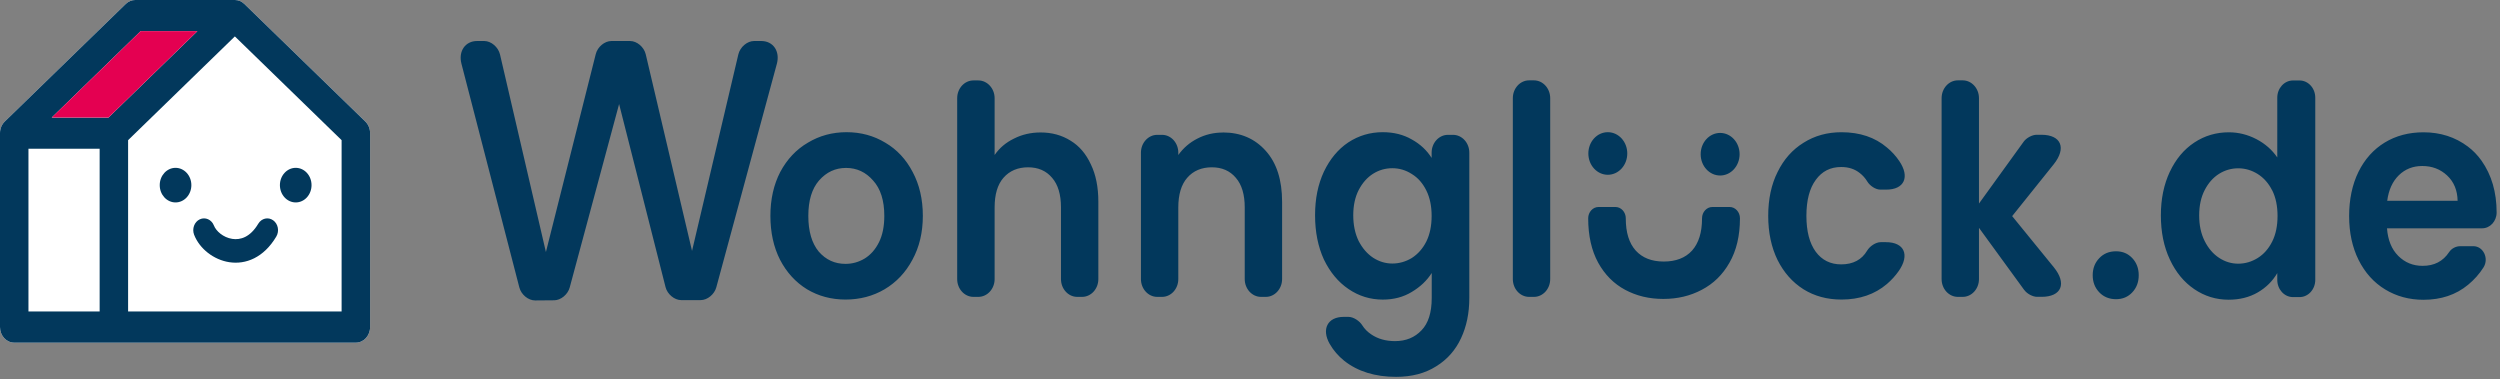 <svg width="112" height="17" viewBox="0 0 112 17" fill="none" xmlns="http://www.w3.org/2000/svg">
<rect x="0" y="0" width="112" height="17" fill="#808080" stroke="none"/>
<g clip-path="url(#clip0_5_1634)">
<path fill-rule="evenodd" clip-rule="evenodd" d="M5.635 0.176C5.751 0.063 5.902 0 6.058 0H10.522C10.678 0 10.829 0.063 10.945 0.176L16.366 5.444C16.502 5.576 16.58 5.766 16.58 5.965V14.653C16.58 15.038 16.294 15.351 15.942 15.351H0.638C0.285 15.351 0 15.038 0 14.653V5.965C0 5.766 0.078 5.576 0.214 5.444L5.635 0.176Z" fill="white"/>
<path fill-rule="evenodd" clip-rule="evenodd" d="M8.952 9.825C9.197 9.711 9.48 9.837 9.584 10.105C9.678 10.347 9.994 10.639 10.405 10.702C10.767 10.758 11.208 10.632 11.57 10.023C11.716 9.779 12.014 9.71 12.237 9.869C12.46 10.028 12.523 10.354 12.378 10.598C11.814 11.546 11.008 11.86 10.27 11.746C9.58 11.639 8.943 11.152 8.696 10.516C8.593 10.248 8.707 9.939 8.952 9.825Z" fill="#02385C"/>
<path fill-rule="evenodd" clip-rule="evenodd" d="M5.635 0.176C5.751 0.063 5.902 0 6.058 0H10.522C10.678 0 10.829 0.063 10.945 0.176L16.366 5.444C16.502 5.576 16.58 5.766 16.58 5.965V14.653C16.58 15.038 16.294 15.351 15.942 15.351H0.638C0.285 15.351 0 15.038 0 14.653V5.965C0 5.766 0.078 5.576 0.214 5.444L5.635 0.176ZM6.3 1.396L2.316 5.268H4.859L8.843 1.396H6.3ZM10.522 1.631L5.739 6.279V13.955H15.304V6.279L10.522 1.631ZM4.464 13.955V6.663H1.275V13.955H4.464Z" fill="#02385C"/>
<path d="M13.957 8.294C13.957 8.722 13.64 9.069 13.249 9.069C12.857 9.069 12.54 8.722 12.54 8.294C12.54 7.866 12.857 7.519 13.249 7.519C13.64 7.519 13.957 7.866 13.957 8.294ZM8.573 8.294C8.573 8.722 8.255 9.069 7.864 9.069C7.473 9.069 7.156 8.722 7.156 8.294C7.156 7.866 7.473 7.519 7.864 7.519C8.255 7.519 8.573 7.866 8.573 8.294Z" fill="#02385C"/>
<path d="M6.3 1.395L2.316 5.267H4.859L8.843 1.395H6.3Z" fill="#E40051"/>
<path d="M37.881 13.42C37.241 13.42 36.666 13.265 36.155 12.96C35.645 12.646 35.239 12.204 34.945 11.636C34.657 11.068 34.514 10.413 34.514 9.669C34.514 8.926 34.662 8.271 34.956 7.703C35.26 7.135 35.671 6.698 36.19 6.394C36.71 6.079 37.289 5.922 37.927 5.922C38.565 5.922 39.144 6.079 39.664 6.394C40.183 6.698 40.589 7.135 40.886 7.703C41.19 8.271 41.343 8.926 41.343 9.669C41.343 10.413 41.187 11.068 40.877 11.636C40.575 12.204 40.158 12.646 39.629 12.96C39.11 13.265 38.525 13.42 37.878 13.42H37.881ZM37.881 11.821C38.184 11.821 38.467 11.742 38.732 11.585C39.003 11.42 39.219 11.174 39.379 10.852C39.539 10.53 39.617 10.136 39.617 9.672C39.617 8.982 39.45 8.454 39.114 8.086C38.787 7.711 38.384 7.523 37.904 7.523C37.424 7.523 37.023 7.711 36.693 8.086C36.373 8.454 36.213 8.982 36.213 9.672C36.213 10.362 36.369 10.895 36.679 11.271C36.999 11.639 37.398 11.821 37.876 11.821H37.881ZM46.618 5.934C47.121 5.934 47.569 6.056 47.961 6.302C48.352 6.538 48.654 6.894 48.87 7.363C49.094 7.825 49.206 8.385 49.206 9.04V12.504C49.206 12.943 48.877 13.3 48.478 13.3H48.26C47.859 13.3 47.532 12.943 47.532 12.504V9.291C47.532 8.715 47.399 8.271 47.135 7.967C46.871 7.652 46.511 7.495 46.057 7.495C45.602 7.495 45.227 7.652 44.953 7.967C44.689 8.271 44.559 8.715 44.559 9.291V12.504C44.559 12.943 44.23 13.3 43.828 13.3H43.611C43.209 13.3 42.882 12.943 42.882 12.504V4.399C42.882 3.96 43.209 3.603 43.611 3.603H43.828C44.23 3.603 44.559 3.963 44.559 4.399V6.944C44.775 6.63 45.062 6.386 45.422 6.211C45.781 6.028 46.18 5.934 46.618 5.934ZM54.79 5.934C55.58 5.934 56.218 6.211 56.707 6.759C57.194 7.302 57.438 8.061 57.438 9.04V12.503C57.438 12.942 57.108 13.3 56.71 13.3H56.492C56.09 13.3 55.764 12.94 55.764 12.503V9.291C55.764 8.715 55.631 8.271 55.367 7.967C55.103 7.652 54.743 7.495 54.289 7.495C53.834 7.495 53.456 7.652 53.185 7.967C52.921 8.271 52.788 8.715 52.788 9.291V12.503C52.788 12.942 52.462 13.3 52.06 13.3H51.842C51.441 13.3 51.114 12.94 51.114 12.503V6.838C51.114 6.399 51.444 6.041 51.842 6.041H52.06C52.462 6.041 52.788 6.399 52.788 6.838V6.944C53.013 6.629 53.296 6.386 53.639 6.211C53.992 6.028 54.374 5.937 54.79 5.937V5.934ZM61.943 5.922C62.439 5.922 62.875 6.031 63.251 6.249C63.627 6.457 63.921 6.734 64.137 7.074V6.838C64.137 6.399 64.466 6.041 64.865 6.041H65.097C65.498 6.041 65.825 6.399 65.825 6.838V13.356C65.825 14.029 65.7 14.627 65.454 15.153C65.206 15.685 64.835 16.107 64.341 16.411C63.845 16.726 63.246 16.883 62.544 16.883C61.602 16.883 60.828 16.642 60.22 16.163C59.954 15.947 59.738 15.698 59.573 15.411C59.191 14.747 59.476 14.196 60.195 14.196H60.41C60.635 14.196 60.904 14.374 61.03 14.574C61.129 14.734 61.264 14.868 61.431 14.98C61.725 15.181 62.082 15.282 62.497 15.282C62.984 15.282 63.379 15.12 63.685 14.797C63.988 14.483 64.141 14.001 64.141 13.356V12.23C63.926 12.57 63.627 12.854 63.242 13.082C62.866 13.31 62.435 13.422 61.948 13.422C61.389 13.422 60.879 13.265 60.415 12.95C59.951 12.636 59.585 12.194 59.311 11.626C59.047 11.05 58.915 10.39 58.915 9.644C58.915 8.898 59.047 8.259 59.311 7.69C59.583 7.122 59.947 6.686 60.401 6.381C60.865 6.077 61.38 5.922 61.946 5.922H61.943ZM64.137 9.672C64.137 9.228 64.056 8.847 63.898 8.53C63.738 8.208 63.522 7.962 63.251 7.797C62.98 7.622 62.688 7.536 62.377 7.536C62.066 7.536 61.776 7.619 61.514 7.784C61.252 7.949 61.034 8.195 60.867 8.518C60.707 8.832 60.626 9.208 60.626 9.644C60.626 10.081 60.707 10.466 60.867 10.796C61.034 11.118 61.25 11.37 61.514 11.545C61.785 11.72 62.073 11.806 62.377 11.806C62.681 11.806 62.98 11.722 63.251 11.557C63.522 11.382 63.738 11.139 63.898 10.824C64.058 10.502 64.137 10.116 64.137 9.672ZM69.449 4.397V12.504C69.449 12.943 69.122 13.3 68.721 13.3H68.503C68.102 13.3 67.775 12.943 67.775 12.504V4.397C67.775 3.958 68.102 3.6 68.503 3.6H68.721C69.122 3.6 69.449 3.96 69.449 4.397ZM79.216 9.672C79.216 8.921 79.355 8.264 79.636 7.706C79.914 7.137 80.304 6.701 80.797 6.396C81.294 6.082 81.859 5.924 82.497 5.924C83.32 5.924 84 6.153 84.533 6.607C84.744 6.779 84.93 6.982 85.085 7.211C85.572 7.924 85.319 8.495 84.505 8.495H84.241C84.025 8.495 83.77 8.325 83.652 8.127C83.564 7.982 83.453 7.858 83.323 7.756C83.098 7.574 82.82 7.482 82.483 7.482C82.003 7.482 81.625 7.673 81.347 8.058C81.069 8.434 80.927 8.972 80.927 9.669C80.927 10.367 81.067 10.898 81.347 11.281C81.625 11.656 82.008 11.844 82.483 11.844C83.017 11.844 83.406 11.638 83.647 11.23C83.768 11.027 84.035 10.849 84.255 10.849H84.489C85.319 10.849 85.567 11.423 85.062 12.143C84.911 12.359 84.733 12.552 84.533 12.724C83.99 13.186 83.311 13.42 82.497 13.42C81.857 13.42 81.291 13.267 80.797 12.96C80.301 12.646 79.916 12.209 79.636 11.651C79.358 11.083 79.216 10.423 79.216 9.669V9.672ZM90.692 13.001L88.658 10.207V12.504C88.658 12.943 88.329 13.3 87.93 13.3H87.712C87.311 13.3 86.984 12.943 86.984 12.504V4.397C86.984 3.958 87.311 3.6 87.712 3.6H87.93C88.331 3.6 88.658 3.96 88.658 4.397V9.119L90.666 6.34C90.787 6.176 91.044 6.038 91.239 6.038H91.457C92.343 6.038 92.589 6.635 92.004 7.363L90.145 9.682L92.009 11.971C92.605 12.701 92.359 13.298 91.464 13.298H91.262C91.07 13.298 90.812 13.163 90.692 12.996V13.001ZM72.373 9.273C72.626 9.273 72.835 9.502 72.835 9.778V9.791C72.835 10.415 72.983 10.895 73.282 11.227C73.579 11.552 73.996 11.717 74.537 11.717C75.077 11.717 75.504 11.555 75.803 11.227C76.1 10.895 76.251 10.413 76.251 9.791V9.778C76.251 9.502 76.459 9.273 76.712 9.273H77.489C77.742 9.273 77.95 9.502 77.95 9.778C77.95 10.56 77.793 11.225 77.479 11.77C77.176 12.306 76.761 12.711 76.239 12.983C75.724 13.257 75.151 13.392 74.516 13.392C73.881 13.392 73.319 13.257 72.805 12.983C72.297 12.709 71.898 12.308 71.599 11.77C71.302 11.225 71.151 10.562 71.151 9.778C71.151 9.502 71.36 9.273 71.613 9.273H72.378H72.373ZM72.902 6.876C72.902 7.404 72.512 7.83 72.03 7.83C71.548 7.83 71.158 7.404 71.158 6.876C71.158 6.348 71.548 5.922 72.03 5.922C72.512 5.922 72.902 6.348 72.902 6.876ZM77.934 6.909C77.934 7.436 77.544 7.863 77.062 7.863C76.58 7.863 76.19 7.436 76.19 6.909C76.19 6.381 76.58 5.955 77.062 5.955C77.544 5.955 77.934 6.381 77.934 6.909ZM34.803 2.859L32.09 12.874C32.005 13.186 31.692 13.445 31.39 13.445H30.518C30.215 13.445 29.897 13.181 29.816 12.861L27.736 4.661L25.523 12.879C25.44 13.191 25.127 13.45 24.83 13.453L23.974 13.46C23.668 13.46 23.351 13.201 23.267 12.879L20.672 2.852C20.529 2.294 20.844 1.837 21.375 1.837H21.693C22.003 1.837 22.321 2.108 22.4 2.438L24.457 11.291L26.69 2.423C26.771 2.101 27.086 1.837 27.392 1.837H28.225C28.536 1.837 28.853 2.106 28.93 2.436L31.003 11.24L33.078 2.436C33.157 2.106 33.475 1.837 33.783 1.837H34.103C34.641 1.837 34.954 2.299 34.803 2.862V2.859ZM94.048 13.097C93.851 12.892 93.753 12.635 93.753 12.331C93.753 12.027 93.851 11.77 94.048 11.565C94.243 11.359 94.493 11.258 94.797 11.258C95.1 11.258 95.337 11.362 95.527 11.565C95.72 11.77 95.815 12.027 95.815 12.331C95.815 12.635 95.72 12.892 95.527 13.097C95.335 13.303 95.091 13.404 94.797 13.404C94.502 13.404 94.243 13.303 94.048 13.097ZM97.208 7.698C97.475 7.129 97.841 6.693 98.305 6.386C98.769 6.079 99.284 5.927 99.852 5.927C100.283 5.927 100.696 6.031 101.088 6.234C101.479 6.439 101.79 6.713 102.022 7.053V4.376C102.022 3.95 102.337 3.605 102.727 3.605H103.019C103.409 3.605 103.724 3.95 103.724 4.376V12.539C103.724 12.965 103.409 13.31 103.019 13.31H102.727C102.337 13.31 102.022 12.965 102.022 12.539V12.235C101.813 12.592 101.523 12.882 101.148 13.1C100.772 13.318 100.336 13.427 99.84 13.427C99.281 13.427 98.769 13.27 98.305 12.955C97.841 12.64 97.475 12.196 97.208 11.623C96.939 11.05 96.807 10.392 96.807 9.649C96.807 8.906 96.942 8.264 97.208 7.695V7.698ZM101.795 8.533C101.635 8.213 101.419 7.969 101.148 7.797C100.877 7.627 100.584 7.54 100.274 7.54C99.963 7.54 99.675 7.624 99.411 7.789C99.147 7.957 98.933 8.198 98.769 8.517C98.604 8.837 98.523 9.215 98.523 9.652C98.523 10.088 98.604 10.471 98.769 10.798C98.933 11.126 99.149 11.377 99.416 11.552C99.682 11.727 99.97 11.813 100.274 11.813C100.577 11.813 100.877 11.727 101.148 11.557C101.419 11.387 101.635 11.141 101.795 10.821C101.955 10.502 102.034 10.118 102.034 9.674C102.034 9.23 101.955 8.847 101.795 8.527V8.533ZM111.193 10.23H106.938C106.977 10.755 107.144 11.166 107.441 11.463C107.738 11.76 108.1 11.91 108.533 11.91C109.053 11.91 109.447 11.707 109.718 11.298C109.834 11.123 110.029 11.029 110.228 11.029H110.806C111.253 11.029 111.515 11.58 111.26 11.981C111.077 12.27 110.848 12.529 110.574 12.755C110.031 13.206 109.364 13.43 108.573 13.43C107.933 13.43 107.36 13.275 106.852 12.965C106.344 12.656 105.95 12.214 105.665 11.646C105.382 11.078 105.241 10.42 105.241 9.68C105.241 8.939 105.38 8.266 105.66 7.698C105.941 7.13 106.333 6.693 106.836 6.386C107.339 6.079 107.919 5.927 108.575 5.927C109.329 5.927 109.992 6.14 110.558 6.564C110.792 6.739 110.998 6.954 111.172 7.198C111.624 7.84 111.849 8.614 111.849 9.52C111.849 9.91 111.557 10.228 111.202 10.228L111.193 10.23ZM110.101 8.997C110.092 8.525 109.936 8.147 109.632 7.863C109.329 7.579 108.958 7.437 108.517 7.437C108.102 7.437 107.752 7.574 107.469 7.85C107.186 8.127 107.012 8.507 106.947 8.997H110.101Z" fill="#02385C"/>
</g>
<defs>
<clipPath id="clip0_5_1634">
<rect width="112" height="17" fill="white"/>
</clipPath>
</defs>
</svg>
